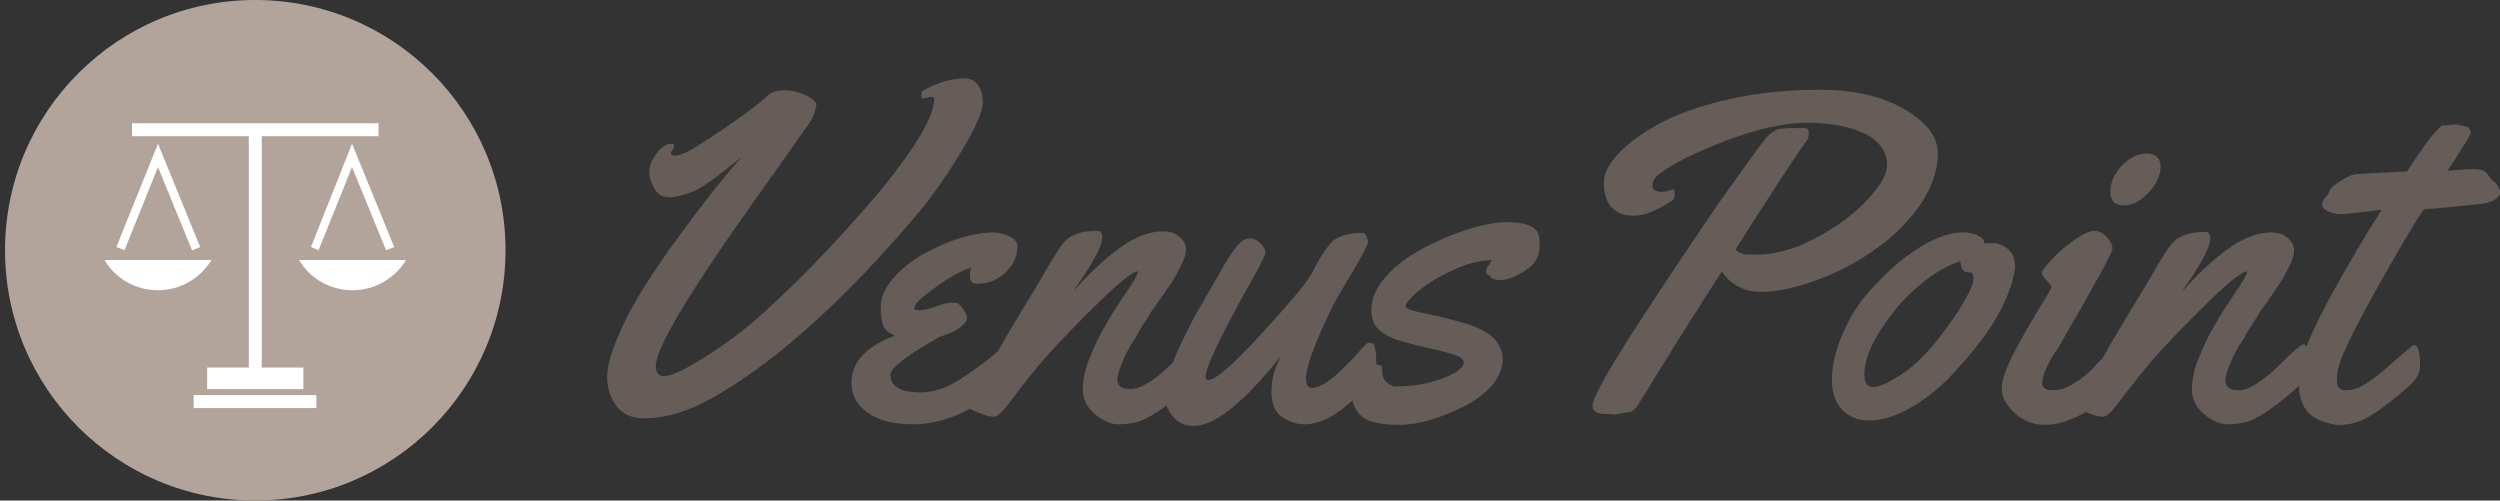 <?xml version="1.0" encoding="UTF-8"?><svg id="a" xmlns="http://www.w3.org/2000/svg" viewBox="0 0 540 108.11"><rect x="0" y="0" width="540" height="108.11" fill="#333333" stroke="none"/><path d="M185.199,60.593c-5.837,5.954-11.558,11.208-17.396,15.878-5.837,4.553-11.091,8.056-15.644,10.391-4.553,2.335-8.99,3.502-13.076,3.502-2.685,0-4.553-.934-5.954-2.685-1.284-1.751-1.985-3.853-1.985-6.188s.817-5.254,2.335-8.756c1.518-3.619,3.386-7.122,5.604-10.624,2.218-3.502,4.67-7.238,7.589-11.091,4.32-5.954,8.756-11.675,13.543-17.162-5.254,4.32-8.756,6.888-10.741,7.589-1.868.7-3.502,1.167-4.903,1.167s-2.452-.584-3.152-1.751c-.7-1.167-1.167-2.452-1.167-3.736,0-1.401.584-2.685,1.634-4.086,1.051-1.401,2.101-1.985,3.152-1.985.35,0,.584.117.584.35s-.117.584-.35.934c-.234.35-.35.584-.35.7,0,.35.234.584.817.584s1.401-.234,2.452-.701c1.051-.467,3.853-2.218,8.172-5.137,4.32-2.919,7.589-5.37,9.573-7.238.817-.7,1.985-1.051,3.502-1.051s3.035.35,4.553,1.051c1.518.701,2.335,1.518,2.335,2.218,0,.117,0,.35-.117.467,0,.117-.117.467-.234.934s-.35,1.051-.7,1.751c-.467.701-3.853,5.487-10.04,14.243-15.761,21.949-23.583,34.908-23.583,38.878,0,1.401.584,2.218,1.751,2.218,1.518,0,4.553-1.401,8.99-4.203,4.436-2.802,8.639-5.954,12.492-9.457,3.853-3.502,7.589-7.122,11.325-10.974s7.472-7.939,11.441-12.492,7.238-8.873,10.04-13.076c2.685-4.203,4.086-7.472,4.086-9.573.117-.35-.117-.584-.584-.584l-1.634.35c-.35,0-.584-.234-.584-.701s.117-.7.35-.934c3.152-1.751,6.071-2.685,8.99-2.685,1.284,0,2.218.467,2.919,1.401.7.934,1.051,2.218,1.051,3.853s-1.167,4.436-3.386,8.406-5.254,8.523-8.99,13.543c-4.086,4.903-8.873,10.391-14.71,16.462ZM325.648,47.984c-3.736,0-8.172,1.167-13.543,3.386-2.685,1.167-5.254,2.452-7.589,3.969-2.335,1.518-4.32,3.269-5.954,5.37-1.634,2.101-2.335,4.203-2.335,6.304s.7,3.736,2.335,4.787c.701.467,1.401.934,2.101,1.167.701.35,1.635.584,2.802.934,1.167.35,3.035.817,5.604,1.401,2.568.584,4.436,1.051,5.487,1.518,1.051.35,1.634.934,1.634,1.401,0,1.167-1.518,2.335-4.553,3.502-3.036,1.167-6.421,1.751-10.391,1.751-.467,0-1.051-.35-1.751-.934-.584-.584-.934-1.284-.934-2.101v-.817c0-.584-.467-.817-1.284-.934v-.35c0-1.051,0-1.985-.234-2.919-.117-.934-.467-1.401-1.168-1.401-.35,0-.584.117-.817.35s-.817.817-1.751,1.868c-.934,1.051-1.985,2.101-2.919,3.035-2.685,2.802-4.903,4.203-6.771,4.553-1.051,0-1.518-.7-1.518-2.101,0-2.452,1.868-7.589,5.721-15.528.234-.467,1.518-2.802,3.853-6.655,2.335-3.969,3.619-6.304,3.853-7.238,0-.35-.117-.7-.35-1.167-.234-.584-.467-.817-.701-.817h-.817c-2.218,0-3.969.584-5.37,1.401-.467.35-1.168,1.051-2.101,2.452-.934,1.284-1.868,2.919-2.802,4.787-.934,1.868-4.553,6.188-10.741,12.959-6.188,6.771-10.04,10.157-11.675,10.157-.35,0-.584-.234-.584-.7,0-1.868,3.152-8.639,9.69-20.314,2.218-3.853,3.269-6.071,3.269-6.538s-.35-1.167-1.051-1.868c-.7-.817-1.518-1.167-2.452-1.167s-1.868.701-2.919,1.985c-1.051,1.284-2.218,3.269-3.736,5.954-1.518,2.685-2.802,4.787-3.619,6.304-.934,1.518-1.634,2.802-1.985,3.502-.35.817-1.051,1.985-1.868,3.736s-1.518,3.152-1.985,4.32c-.117.35-.234.7-.35,1.051-.35.233-.584.584-.934.817-1.284,1.284-2.685,2.335-4.203,3.386-1.635,1.051-2.919,1.518-3.969,1.518-1.985,0-2.919-.7-2.919-2.101,0-.7.234-1.751.7-2.802.234-.584.467-1.167.7-1.751.234-.584.584-1.167.934-1.868.35-.701.701-1.284,1.051-1.751.35-.467.701-1.051,1.051-1.868.467-.7.817-1.284.934-1.518.234-.35.467-.7.934-1.401.35-.584.701-1.051.701-1.167,0-.117.7-1.051,1.868-2.685,1.167-1.634,2.101-3.035,2.802-4.086.7-1.051,1.401-2.335,2.101-3.736.7-1.401,1.051-2.568,1.051-3.502s-.467-1.868-1.401-2.685c-.934-.817-2.101-1.167-3.619-1.167s-3.152.35-5.137,1.167c-3.853,1.634-8.639,5.604-14.243,11.792l2.101-3.035c2.802-4.203,4.203-7.122,4.203-8.639,0-.934-.35-1.401-1.167-1.401-3.502,0-5.954.934-7.355,2.802-.817,1.051-1.751,2.568-3.035,4.67-.584,1.051-2.335,4.086-5.37,8.99-2.452,4.086-4.32,7.238-5.721,9.69-.467.35-1.167.934-1.868,1.518-1.868,1.518-4.086,3.035-6.421,4.553-2.802,1.751-5.604,2.685-8.289,2.685-4.32,0-6.538-1.284-6.538-3.853,0-1.401,3.502-4.086,10.274-7.939.35-.234,1.051-.467,2.101-.817,1.051-.35,2.101-.934,2.919-1.634.817-.701,1.284-1.284,1.284-1.751s-.234-1.051-.7-1.751c-.467-.7-.934-1.284-1.401-1.518-.233-.117-.584-.117-1.284-.117s-1.751.234-3.386.817c-1.634.584-2.802.817-3.502.817-.817,0-1.167-.117-1.167-.35,0-.817,1.051-1.985,3.152-3.502,2.101-1.634,3.853-2.802,5.254-3.619,1.401-.817,2.802-1.401,3.853-1.751-.117.584-.233,1.051-.233,1.634s.117,1.051.35,1.401c.234.35.7.467,1.401.467,2.218,0,4.203-.817,5.954-2.452,1.751-1.635,2.568-3.502,2.568-5.604,0-.934-.584-1.634-1.751-2.218-1.051-.467-2.218-.817-3.269-.817-4.436,0-9.573,1.518-15.294,4.67-2.568,1.401-4.67,3.152-6.538,5.254-1.751,2.101-2.685,4.086-2.685,6.071,0,1.868.234,3.269.584,4.203.35.817,1.167,1.518,2.452,2.101-6.188,2.335-9.34,5.721-9.34,10.157,0,3.386,1.868,5.954,5.487,7.589,1.985.934,4.67,1.401,7.939,1.401,3.969,0,8.056-1.167,12.259-3.386l.117.117c.234.234.934.467,2.101.934,1.167.467,2.101.701,2.802.701s1.518-.701,2.685-2.101c3.853-5.137,7.122-9.223,9.924-12.259,2.802-3.035,6.304-6.655,10.507-10.741,4.203-4.086,6.888-6.188,7.939-6.304l.117.117c-.117.584-.934,2.218-2.685,4.67-1.634,2.452-3.152,4.67-4.203,6.655-1.167,1.868-2.335,4.203-3.386,6.888-1.167,2.685-1.635,5.02-1.635,7.122s.817,3.853,2.568,5.37c1.751,1.401,3.386,2.218,5.137,2.218s3.269-.234,4.67-.7c1.518-.584,3.386-1.635,5.721-3.386.234.817.7,1.635,1.401,2.452,1.167,1.284,2.568,1.985,4.436,1.985,4.553,0,10.858-5.02,18.913-15.177-1.401,2.568-2.101,5.137-2.101,7.705s.701,4.436,2.218,5.487c1.518,1.051,3.152,1.634,4.903,1.634,2.802,0,5.837-1.284,8.99-3.969.467-.35.934-.817,1.401-1.167.234,1.284.934,2.452,2.101,3.502,1.401,1.167,4.203,1.751,8.056,1.751s8.406-1.284,13.66-3.853c2.452-1.167,4.436-2.685,6.188-4.553,1.635-1.868,2.452-3.853,2.452-5.954,0-1.051-.35-2.101-1.168-3.386s-2.335-2.335-4.436-3.269c-2.101-.934-6.538-2.101-13.193-3.502-1.518-.35-2.218-.7-2.218-1.167s.584-1.167,1.635-2.218c1.051-1.051,2.452-2.101,4.203-3.152,1.635-1.051,3.619-2.101,5.954-3.035s4.553-1.401,6.771-1.518c-.117.467-.35.934-.7,1.284-.35.35-.467.817-.467,1.167s.117.7.35.7c.234.117.467.234.584.467.117.234.35.35.584.467s.817.234,1.751.234,2.101-.35,3.736-1.167c1.518-.817,2.685-1.634,3.503-2.685.817-1.051,1.051-2.335,1.051-4.086v-.35c0-.701-.117-1.284-.35-1.868-.7-1.518-2.919-2.335-6.538-2.335ZM414.845,44.131c2.452-3.736,3.736-7.355,3.736-10.974s-2.452-6.771-7.238-9.573c-4.903-2.802-10.858-4.203-18.096-4.203s-13.66.7-19.497,1.985c-5.721,1.284-10.624,2.919-14.477,4.903-3.853,1.985-7.005,4.203-9.34,6.538-2.335,2.335-3.502,4.553-3.502,6.655s.467,3.853,1.518,5.137c1.051,1.284,2.685,1.985,5.02,1.985s5.137-1.167,8.523-3.502c.117-.117.234-.467.234-1.167s-.117-1.051-.234-1.051c-1.051.35-1.751.584-2.452.584-1.401,0-2.101-.467-2.101-1.401s.584-1.868,1.635-2.568c3.035-2.335,7.939-4.67,14.594-7.238,6.655-2.452,12.375-3.736,17.045-3.736,4.787,0,8.756.7,12.025,2.101,1.634.7,3.036,1.751,3.969,2.919.934,1.167,1.401,2.685,1.401,4.203s-.934,3.502-2.685,5.604c-1.751,2.218-3.969,4.32-6.655,6.304s-5.721,3.736-9.106,5.254c-3.502,1.401-6.655,2.101-9.69,2.101h-1.401c-.701,0-1.284,0-1.868-.234s-1.051-.467-1.284-.934c7.472-11.792,12.609-19.731,15.528-23.7.117-.233.234-.7.234-1.401s-.234-1.051-.701-1.051h-2.452c-1.634,0-2.802.117-3.502.233-.701.234-1.518.817-2.452,1.751-.934,1.051-4.203,5.604-9.924,13.66-5.604,8.172-11.675,17.162-18.096,27.086s-9.573,15.644-9.573,17.279c0,1.167.934,1.751,2.919,1.751h.817l1.167.117,2.452-.467c.817,0,1.518-.35,2.218-1.167,0,0,.35-.584,1.051-1.751.7-1.051,1.634-2.568,2.802-4.553,1.284-1.985,2.685-4.32,4.436-7.122s5.137-8.172,10.04-15.878c1.985,2.919,4.903,4.436,8.523,4.436s7.705-.934,12.375-2.685c4.67-1.751,8.873-3.969,12.609-6.771,3.736-2.568,6.888-5.837,9.457-9.457ZM433.174,64.796c-1.284,2.919-3.036,5.837-5.254,8.756s-4.67,5.721-7.238,8.406c-2.685,2.568-5.487,4.787-8.523,6.421-3.036,1.635-5.837,2.452-8.289,2.452s-4.553-.817-5.954-2.335c-1.518-1.518-2.218-3.736-2.218-6.538s.7-5.954,2.101-9.34c1.401-3.386,3.152-6.421,5.37-8.99,2.218-2.568,4.553-4.903,7.005-7.005,5.254-4.203,9.924-6.421,13.893-6.421,1.751,0,3.152.467,4.086,1.284.35.35.467.584.467.817v.35c.467-.117,1.167-.117,2.101-.117s1.985.467,3.035,1.284c1.051.934,1.518,2.218,1.518,3.969-.234,1.751-.817,4.086-2.101,7.005ZM426.286,60.126c0-.817-.234-1.284-.701-1.284h-.35c-1.168,0-1.751-.817-1.751-2.452-2.335.817-4.903,2.101-7.472,4.086s-4.903,4.203-7.005,6.888c-4.203,5.37-6.304,9.807-6.304,13.543,0,1.868.701,2.685,1.985,2.685s3.269-.934,5.954-2.685,5.254-4.203,7.822-7.472c2.568-3.269,4.553-6.071,5.837-8.406,1.401-2.452,1.985-3.969,1.985-4.903ZM458.743,44.365c1.868,0,3.619-.934,5.37-2.802,1.751-1.868,2.568-3.736,2.568-5.604,0-.934-.234-1.518-.817-2.101-.584-.467-1.167-.7-2.101-.7-1.985,0-3.853.934-5.487,2.685-1.634,1.751-2.452,3.619-2.452,5.604s1.051,2.919,2.919,2.919ZM538.949,39.461c-.467-.35-.934-.817-1.401-1.518s-.934-1.051-1.401-1.167c-.35-.117-1.051-.233-2.101-.233s-2.802.117-5.37.35c0-.117.584-.934,1.518-2.335.934-1.401,1.751-2.802,2.452-3.853.7-1.167,1.051-1.868,1.051-2.101s-.117-.584-.35-.817c-.234-.35-.467-.467-.817-.467l-1.985-.467-2.335.234c-.467,0-.817,0-.934.117-.117.117-.7.701-1.751,1.868-1.051,1.167-2.919,3.853-5.604,7.939l-4.436.234c-.467,0-1.051.117-1.985.117-.817,0-1.635.117-2.335.117-.701,0-1.401.117-2.101.117-.701,0-1.868.467-3.386,1.401s-2.335,1.634-2.568,2.452c-.117.35-.35.7-.817,1.167-.467.584-.7,1.051-.7,1.635s.467,1.051,1.284,1.401c.817.35,1.751.584,2.685.584h.467c.584,0,2.802-.234,6.538-.701l1.868-.233c-3.502,5.487-7.005,11.441-10.507,17.746-2.101,3.853-3.969,7.472-5.37,10.974-.117.234-.234.467-.35.817-.234-.35-.467-.467-.701-.467-.467,0-2.335,1.634-5.721,5.02-1.284,1.284-2.685,2.335-4.203,3.386-1.634,1.051-2.919,1.518-3.969,1.518-1.985,0-2.919-.701-2.919-2.101,0-.701.234-1.751.701-2.802.233-.584.467-1.167.7-1.751.234-.584.584-1.167.934-1.868.35-.7.7-1.284,1.051-1.751.35-.467.7-1.051,1.051-1.868.467-.7.817-1.284.934-1.518.234-.35.467-.701.934-1.401.35-.584.7-1.051.7-1.167s.701-1.051,1.868-2.685c1.168-1.634,2.101-3.035,2.802-4.086s1.401-2.335,2.101-3.736c.7-1.401,1.051-2.568,1.051-3.502s-.467-1.868-1.401-2.685c-.934-.817-2.101-1.167-3.619-1.167s-3.152.35-5.137,1.167c-3.853,1.635-8.639,5.604-14.243,11.792l2.101-3.035c2.802-4.203,4.203-7.122,4.203-8.639,0-.934-.35-1.401-1.168-1.401-3.502,0-5.954.934-7.355,2.802-.817,1.051-1.751,2.568-3.035,4.67-.584,1.051-2.335,4.086-5.37,8.99-2.802,4.67-4.903,8.172-6.304,10.741-.584.584-1.284,1.284-1.985,2.101-1.168,1.284-2.568,2.335-4.203,3.386s-3.152,1.518-4.67,1.518-2.218-.584-2.218-1.635c0-.817.35-1.985.934-3.269.35-.584.584-1.167.817-1.635.234-.467.584-1.051,1.051-1.634.467-.7.701-1.051.817-1.284,7.705-13.309,11.558-20.314,11.558-21.132,0-.7-.35-1.518-1.167-2.452-.817-.934-1.751-1.401-2.802-1.401s-2.452.7-4.436,2.101c-1.985,1.401-3.619,2.802-4.903,4.32-1.401,1.401-1.985,2.335-1.985,2.685,0,.35.35.817,1.051,1.634.701.7,1.051,1.167,1.051,1.401,0,.234-.934,1.868-2.685,4.67-1.751,2.919-3.619,6.071-5.37,9.457-1.751,3.386-2.685,5.954-2.685,7.822,0,1.751.934,3.502,2.802,5.254,1.868,1.751,4.086,2.568,6.655,2.568,2.452,0,5.487-.934,8.756-2.802.234.117.467.234.817.35,1.168.467,2.101.701,2.802.701s1.518-.701,2.685-2.101c3.853-5.137,7.122-9.223,9.924-12.259,2.802-3.035,6.304-6.655,10.507-10.741,4.203-4.086,6.888-6.188,7.939-6.304l.117.117c-.117.584-.934,2.218-2.685,4.67-1.634,2.452-3.152,4.67-4.203,6.655-1.168,1.868-2.335,4.203-3.386,6.888-1.168,2.685-1.634,5.02-1.634,7.122s.817,3.853,2.568,5.37c1.751,1.401,3.386,2.218,5.137,2.218s3.269-.234,4.67-.7c2.452-.934,6.071-3.386,10.741-7.589,0,2.335.7,4.086,1.751,5.487,1.284,1.401,3.152,2.335,5.721,2.802.467.117.934.117,1.401.117,2.218,0,4.553-.7,6.771-2.101,2.218-1.401,5.02-3.502,8.289-6.421,1.401-1.284,2.218-2.685,2.218-4.32,0-2.919-.467-4.436-1.284-4.436-.233,0-2.218,1.634-5.837,4.903-1.401,1.167-2.802,2.335-4.436,3.386s-3.152,1.518-4.436,1.518-1.985-.701-1.985-1.868c0-.584,0-1.401.233-2.452.234-2.101,2.802-7.472,7.472-15.995,4.787-8.523,8.406-14.827,11.091-18.797.817,0,4.903-.35,12.492-1.167.934-.117,1.868-.35,2.685-.817.817-.467,1.284-1.051,1.284-1.751s-.7-1.635-1.051-1.985Z" fill="#665d58"/><path d="M55.14,108.11c29.854,0,54.055-24.201,54.055-54.055S84.994,0,55.14,0,1.085,24.201,1.085,54.055s24.201,54.055,54.055,54.055Z" fill="#b2a49b"/><path d="M68.333,85.344h-26.502v2.802h26.502v-2.802Z" fill="#fff"/><path d="M81.759,26.619H28.521v2.802h53.238v-2.802Z" fill="#fff"/><path d="M56.541,29.187h-2.802v53.938h2.802V29.187Z" fill="#fff"/><path d="M65.531,79.39h-20.781v4.67h20.781v-4.67Z" fill="#fff"/><path d="M22.567,56.156c2.335,3.969,6.655,6.538,11.558,6.538s9.223-2.685,11.558-6.538h-23.116Z" fill="#fff"/><path d="M41.481,54.055l-7.355-17.979-7.238,17.979-1.751-.701,8.99-22.299,9.106,22.299-1.751.701Z" fill="#fff"/><path d="M64.597,56.156c2.335,3.969,6.655,6.538,11.558,6.538s9.223-2.685,11.558-6.538h-23.116Z" fill="#fff"/><path d="M83.394,54.055l-7.355-17.979-7.238,17.979-1.634-.701,8.873-22.299,9.106,22.299-1.751.701Z" fill="#fff"/></svg>